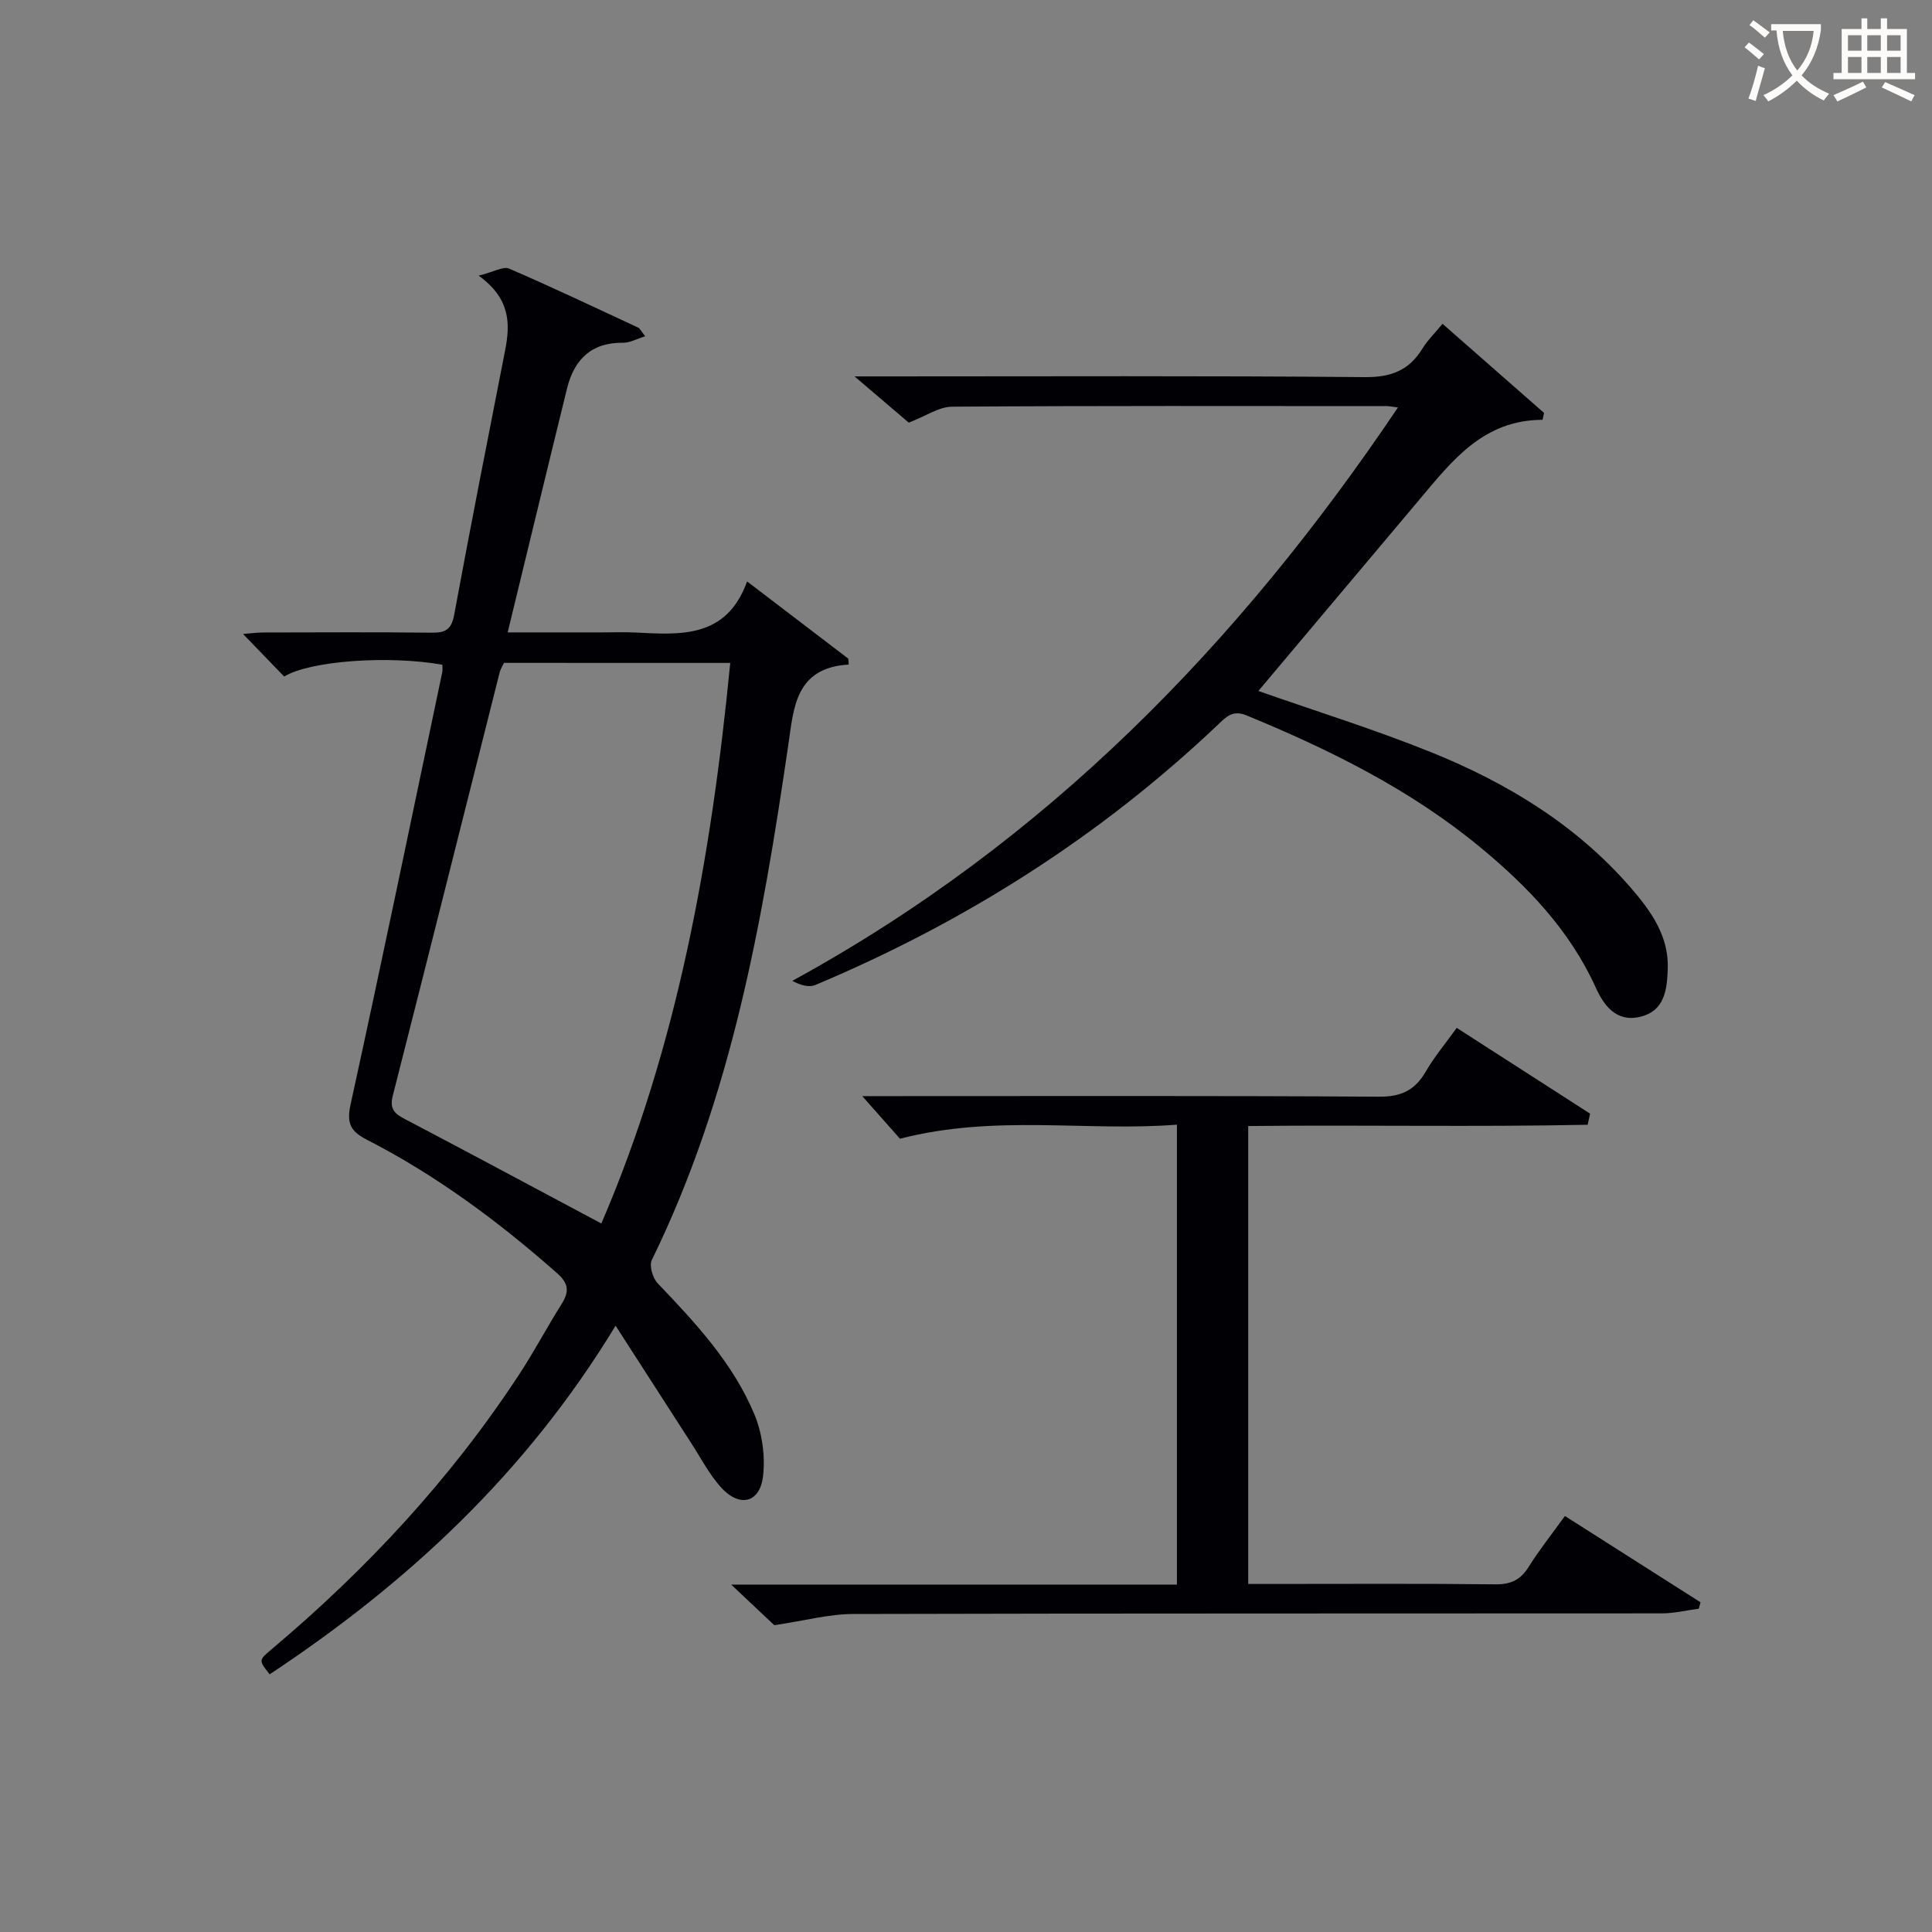 <svg enable-background="new 0 0 400 400" viewBox="0 0 400 400" xmlns="http://www.w3.org/2000/svg"><rect x="0" y="0" width="400" height="400" fill="#808080" stroke="none"/><g fill="#010105"><path d="m91.58 137.62c-11.28-1.98-27.41-.8-32.75 2.45-2.72-2.81-5.46-5.65-8.51-8.81 1.45-.11 2.82-.31 4.2-.31 11.66-.02 23.32-.09 34.98.04 2.84.03 3.99-.76 4.54-3.74 3.37-18.28 6.98-36.52 10.55-54.77 1.07-5.48 1.08-10.67-5.49-15.41 3.2-.8 5.12-1.97 6.3-1.46 8.99 3.88 17.85 8.09 26.73 12.22.38.18.59.71 1.45 1.79-1.79.55-3.17 1.36-4.54 1.34-6.59-.09-10.16 3.46-11.64 9.46-4.08 16.57-8.07 33.16-12.29 50.51h19.75c2.17 0 4.34-.09 6.5.02 9.44.46 19.01 1.33 23.32-10.57 7.49 5.72 14.22 10.85 20.95 15.99.03.41.06.81.09 1.22-11.06.65-11.39 8.99-12.48 16.43-5.37 36.7-11.76 73.09-28.29 106.85-.57 1.17.18 3.75 1.21 4.82 7.85 8.21 15.61 16.54 20.03 27.14 1.62 3.9 2.28 8.68 1.78 12.86-.67 5.56-4.96 6.48-8.79 2.15-2.39-2.7-4.1-6.01-6.08-9.07-5.02-7.77-10.02-15.55-15.65-24.3-18.61 30.67-43.2 53.35-71.62 72.18-2.31-2.93-2.3-2.91.43-5.21 19.72-16.61 37.12-35.33 51.27-56.94 3.09-4.73 5.74-9.74 8.75-14.53 1.56-2.48 1.51-4.19-.87-6.3-12.14-10.74-25.07-20.33-39.52-27.74-3.36-1.72-4.15-3.41-3.3-7.3 6.53-29.8 12.71-59.68 18.99-89.53.09-.49 0-1 0-1.48zm12.76-.38c-.35.76-.73 1.33-.89 1.97-7.38 29.24-14.7 58.5-22.15 87.73-.72 2.84.6 3.74 2.72 4.85 13.36 7.01 26.66 14.15 40.48 21.52 15.7-36.42 22.76-75.71 26.69-116.06-16.31-.01-31.59-.01-46.85-.01z"/><path d="m289.43 84.36c-1.13-.14-1.74-.28-2.36-.28-29.99-.01-59.98-.09-89.97.12-2.69.02-5.37 1.93-8.95 3.3-2.87-2.45-6.45-5.5-11.23-9.57h6.67c32.99 0 65.98-.15 98.97.15 5.46.05 9.16-1.39 11.94-5.91 1.03-1.68 2.49-3.1 4.16-5.13 7.09 6.22 14.05 12.34 21.02 18.45-.1.48-.21.95-.31 1.43-12.22.01-18.7 8.43-25.45 16.46-11.21 13.34-22.44 26.67-33.39 39.68 11.58 4.07 23.89 7.89 35.79 12.69 15.71 6.34 30.05 15.05 41.31 28.04 4.16 4.8 7.93 10.03 7.66 16.86-.16 4.2-.59 8.66-5.76 9.88-4.94 1.16-7.5-2.43-9.13-6.03-5.38-11.87-14.07-20.93-23.88-29.04-14.5-11.99-31.16-20.23-48.45-27.35-2.89-1.19-4.23.34-5.92 1.94-24.41 23.17-52.37 40.86-83.34 53.88-1.31.55-3.05.07-4.77-.86 52.4-28.63 92.37-69.64 125.39-118.71z"/><path d="m301.6 212.81c9.35 6.02 18.48 11.89 27.61 17.76-.17.77-.33 1.53-.5 2.3-23.3.48-46.62.01-70.28.26v94.81h4.65c15.5 0 31-.1 46.49.08 3.24.04 5.24-.93 6.93-3.63 2.19-3.5 4.78-6.75 7.5-10.52 9.55 6.08 18.82 11.97 28.08 17.87-.12.44-.24.88-.36 1.32-2.54.34-5.07.96-7.61.97-55.83.05-111.66-.02-167.48.13-5 .01-9.99 1.38-16.32 2.32-1.82-1.72-4.92-4.64-8.93-8.41h92.29c0-31.9 0-63.14 0-95.22-18.76 1.47-37.53-2.19-57.34 2.91-1.79-2.02-4.51-5.1-7.81-8.82h5.5c33.83 0 67.66-.1 101.49.12 4.57.03 7.41-1.32 9.65-5.15 1.81-3.13 4.17-5.94 6.44-9.1z"/></g><path d="m362.1 8.8c1.1.8 2.1 1.6 3.1 2.4l-1 1.1c-1.3-1.1-2.3-2-3-2.5zm1.9 4.8c.5.2.9.4 1.4.5-.6 2.3-1.3 4.5-1.9 6.8l-1.5-.5c.8-2.1 1.4-4.3 2-6.8zm-1-9.4c1.3.9 2.4 1.8 3.4 2.5l-1 1.1c-1.4-1.2-2.4-2.1-3.2-2.6zm3.7 2.2v-1.4h10.3v1.2c-.5 3.6-1.8 6.8-4 9.4 1.5 1.6 3.4 2.8 5.7 3.8-.3.4-.7.8-1.1 1.4-2.3-1.1-4.1-2.5-5.6-4.1-1.6 1.6-3.6 3.1-5.9 4.3-.3-.5-.7-.9-1-1.3 2.4-1.1 4.4-2.5 6-4.1-1.9-2.5-3-5.6-3.3-9.3h-1.1zm8.8 0h-6.4c.3 3.3 1.3 6 3 8.2 2-2.3 3.1-5.1 3.4-8.2z" fill="#fcfbfa"/><path d="m385.3 3.8h1.3v2.2h2.8v-2.2h1.3v2.2h4.1v9.1h1.7v1.3h-16.9v-1.3h1.7v-9.1h4.1v-2.2zm.4 13.1.7 1.2c-1.8.9-3.8 1.9-6 2.9-.2-.4-.5-.8-.8-1.3 2.3-1 4.3-1.9 6.1-2.8zm-3.1-6.4h2.8v-3.2h-2.8zm0 4.6h2.8v-3.3h-2.8zm4-4.6h2.8v-3.2h-2.8zm0 4.6h2.8v-3.3h-2.8zm3.7 1.9c2.1.9 4.1 1.8 6.1 2.7l-.7 1.3c-2.2-1.1-4.2-2-6.1-2.9zm3.2-9.7h-2.8v3.2h2.8zm-2.8 7.8h2.8v-3.3h-2.8z" fill="#fcfbfa"/></svg>

